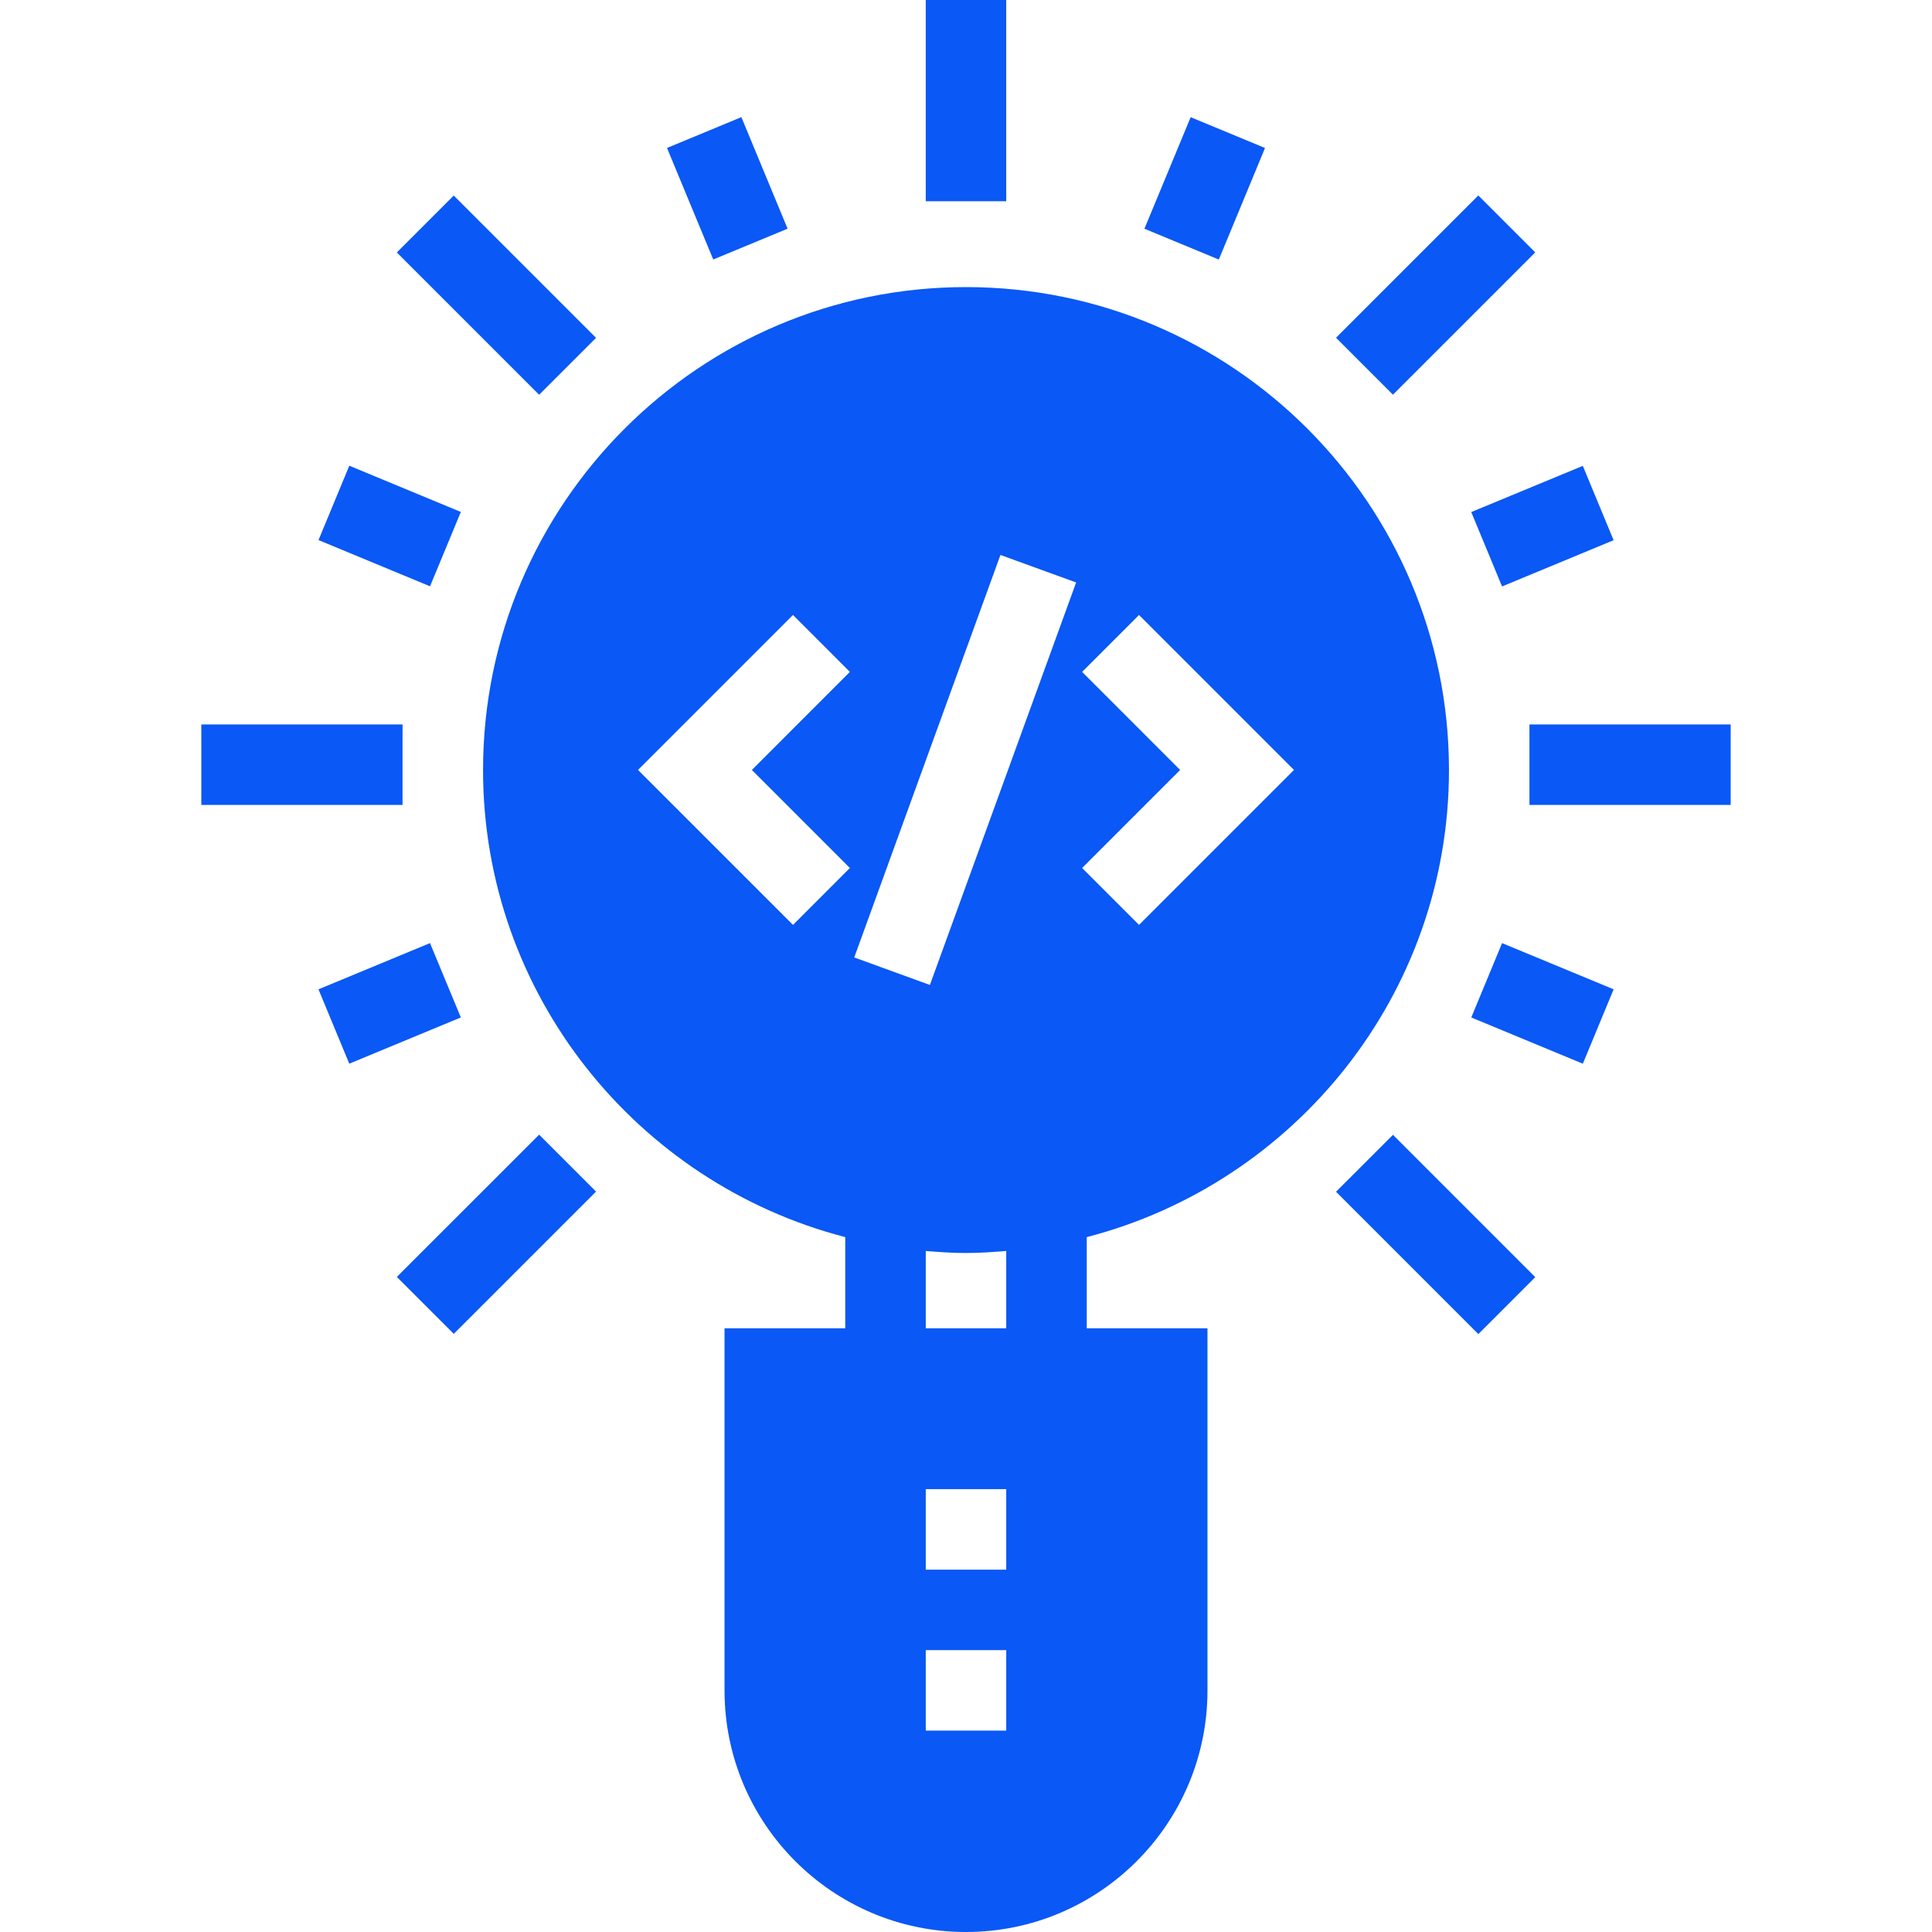 <svg width="70" height="70" viewBox="0 0 70 70" fill="none" xmlns="http://www.w3.org/2000/svg">
<path d="M52.499 27.901C52.499 18.247 44.654 10.402 35 10.402C25.347 10.402 17.502 18.247 17.502 27.901C17.502 36.029 23.088 42.871 30.625 44.823V48.126H26.251V61.25C26.251 66.077 30.173 70 35 70C39.827 70 43.749 66.077 43.749 61.25V48.126H39.375V44.823C46.912 42.871 52.499 36.029 52.499 27.901ZM30.793 31.449L28.732 33.511L23.117 27.897L28.732 22.282L30.793 24.344L27.241 27.897L30.793 31.449ZM36.458 62.703H33.542V59.787H36.458V62.703ZM36.458 56.871H33.542V53.954H36.458V56.871ZM36.458 48.126H33.542V45.325C34.024 45.365 34.508 45.399 35 45.399C35.492 45.399 35.976 45.365 36.458 45.325V48.126ZM33.692 35.687L30.951 34.69L36.248 20.107L38.99 21.104L33.692 35.687ZM39.207 31.449L42.759 27.897L39.207 24.344L41.269 22.282L46.883 27.897L41.269 33.511L39.207 31.449Z" fill="#0A58F5"/>
<path d="M26.861 4.244L24.167 5.361L25.842 9.402L28.536 8.286L26.861 4.244Z" fill="#0A58F5"/>
<path d="M12.656 16.874L11.54 19.568L15.581 21.243L16.697 18.549L12.656 16.874Z" fill="#0A58F5"/>
<path d="M15.58 34.17L11.539 35.845L12.655 38.539L16.697 36.864L15.58 34.17Z" fill="#0A58F5"/>
<path d="M54.423 34.171L53.307 36.865L57.349 38.54L58.465 35.845L54.423 34.171Z" fill="#0A58F5"/>
<path d="M57.348 16.879L53.306 18.553L54.422 21.248L58.464 19.573L57.348 16.879Z" fill="#0A58F5"/>
<path d="M43.14 4.246L41.465 8.287L44.16 9.404L45.834 5.362L43.14 4.246Z" fill="#0A58F5"/>
<path d="M36.458 0H33.542V7.291H36.458V0Z" fill="#0A58F5"/>
<path d="M16.44 7.085L14.378 9.147L19.534 14.303L21.596 12.241L16.44 7.085Z" fill="#0A58F5"/>
<path d="M14.585 26.248H7.294V29.164H14.585V26.248Z" fill="#0A58F5"/>
<path d="M19.534 41.111L14.378 46.266L16.44 48.328L21.596 43.173L19.534 41.111Z" fill="#0A58F5"/>
<path d="M50.47 41.117L48.407 43.179L53.563 48.336L55.625 46.273L50.47 41.117Z" fill="#0A58F5"/>
<path d="M62.706 26.248H55.415V29.164H62.706V26.248Z" fill="#0A58F5"/>
<path d="M53.562 7.082L48.407 12.237L50.469 14.3L55.624 9.144L53.562 7.082Z" fill="#0A58F5"/>
</svg>
